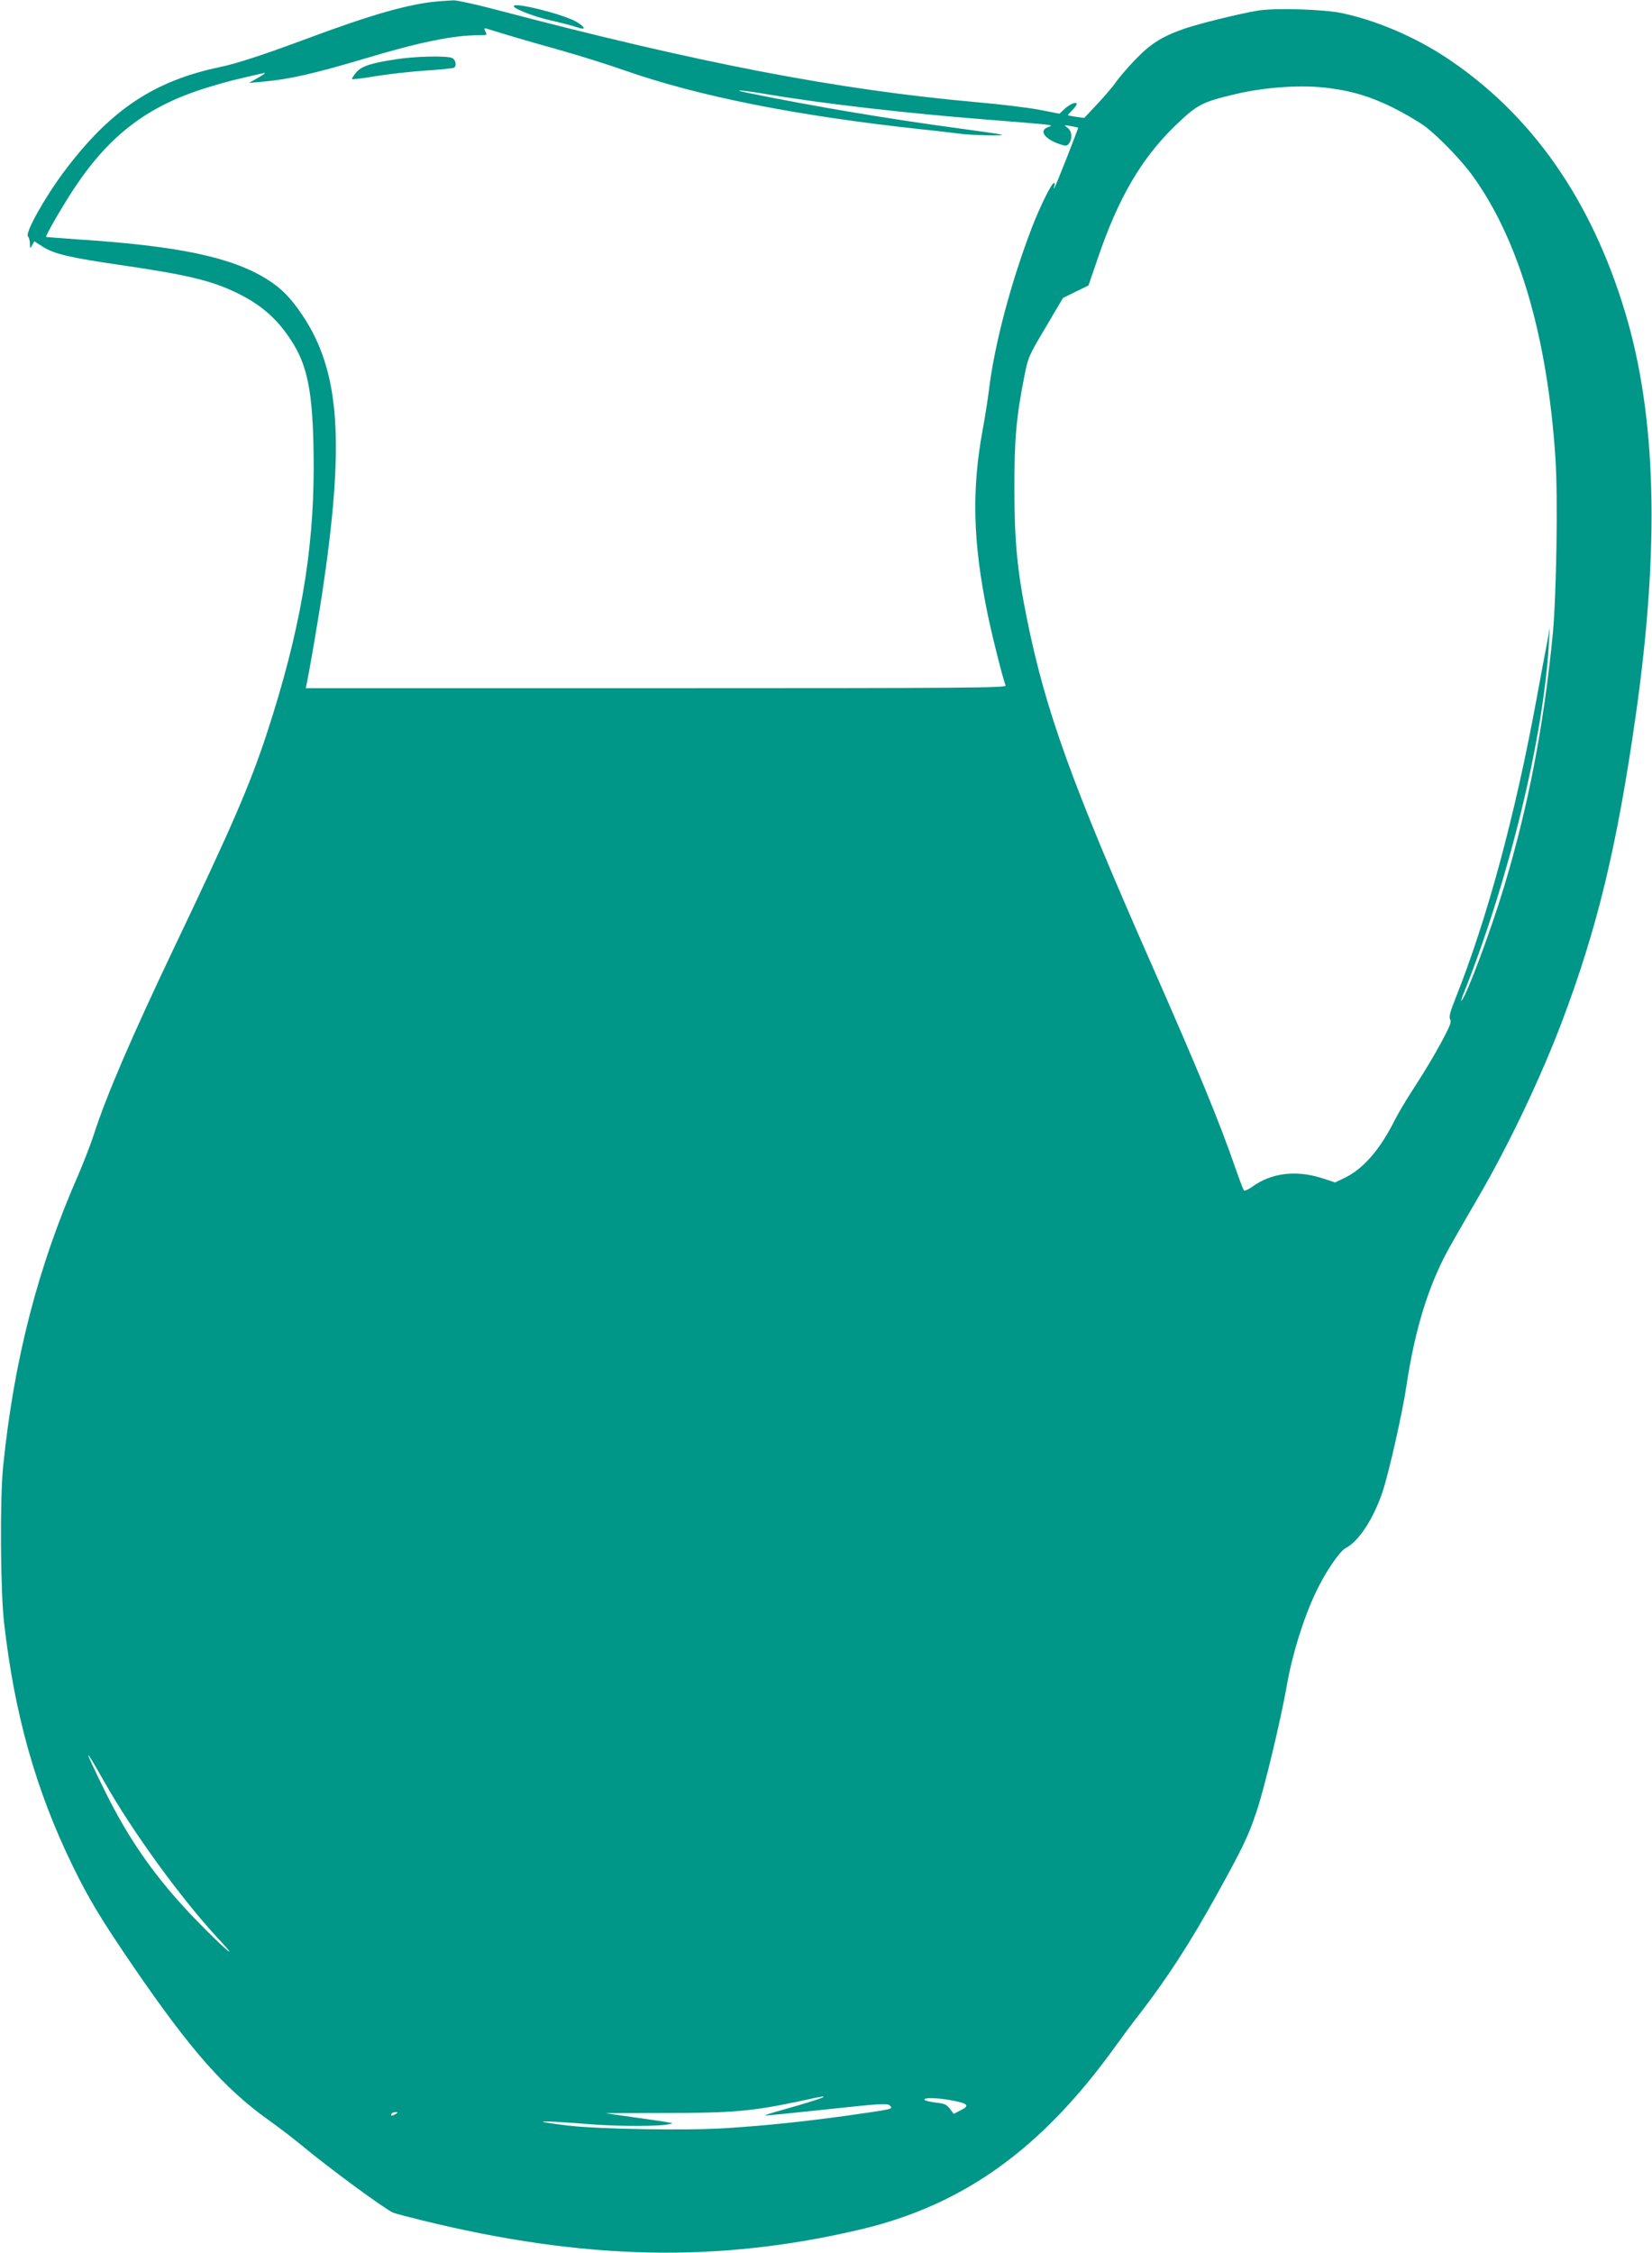 <?xml version="1.0" standalone="no"?>
<!DOCTYPE svg PUBLIC "-//W3C//DTD SVG 20010904//EN"
 "http://www.w3.org/TR/2001/REC-SVG-20010904/DTD/svg10.dtd">
<svg version="1.0" xmlns="http://www.w3.org/2000/svg"
 width="939pt" height="1280pt" viewBox="0 0 939 1280"
 preserveAspectRatio="xMidYMid meet">
<g transform="translate(0,1280) scale(0.1,-0.1)"
fill="#009688" stroke="none">
<path d="M2500 12793 c-167 -12 -388 -75 -770 -218 -226 -84 -384 -136 -475
-155 -381 -79 -630 -246 -893 -598 -111 -149 -221 -347 -203 -365 6 -6 11 -25
11 -42 1 -29 1 -29 13 -8 l12 22 47 -30 c64 -41 149 -62 438 -104 404 -59 536
-92 690 -171 132 -68 221 -152 300 -282 86 -142 113 -312 113 -707 -1 -481
-80 -932 -264 -1495 -96 -295 -203 -541 -532 -1230 -239 -502 -384 -838 -455
-1060 -17 -52 -56 -153 -87 -225 -230 -524 -365 -1048 -427 -1655 -19 -186
-16 -697 5 -888 59 -523 182 -958 392 -1387 91 -187 167 -311 347 -574 323
-471 513 -686 763 -865 61 -43 146 -109 190 -145 148 -124 472 -362 519 -382
11 -5 84 -24 161 -43 926 -228 1687 -244 2499 -52 585 139 1028 458 1447 1041
35 49 96 131 136 182 153 197 288 405 439 678 152 275 181 336 227 475 44 129
139 528 171 712 31 179 95 384 166 533 54 114 134 231 168 249 76 39 159 167
211 322 35 104 114 454 135 599 51 339 132 593 259 813 24 43 92 160 151 262
177 305 354 678 476 1000 201 532 313 999 419 1745 135 953 116 1687 -60 2275
-193 645 -535 1133 -1019 1453 -178 117 -391 209 -590 252 -102 22 -378 31
-478 15 -96 -15 -331 -73 -414 -101 -133 -46 -197 -86 -287 -180 -47 -49 -96
-107 -110 -128 -14 -21 -60 -75 -102 -120 l-76 -81 -46 6 c-26 4 -47 8 -47 10
0 2 11 14 25 28 14 14 25 29 25 35 0 16 -39 0 -69 -28 l-29 -27 -118 23 c-66
12 -222 31 -349 42 -797 71 -1581 222 -2732 525 -117 31 -228 55 -245 54 -18
-1 -53 -3 -78 -5z m385 -192 c55 -17 188 -55 295 -85 107 -30 274 -82 370
-116 424 -148 977 -258 1690 -335 80 -8 178 -20 218 -25 68 -9 259 -13 237 -5
-5 2 -113 18 -240 35 -398 53 -836 127 -1198 201 -109 22 -50 19 94 -5 325
-55 804 -110 1264 -146 143 -11 285 -23 315 -26 51 -6 53 -7 28 -16 -56 -19
-21 -69 71 -99 30 -10 36 -9 48 7 20 28 16 69 -9 88 -22 16 -22 16 17 10 22
-4 41 -8 43 -9 3 -3 -129 -338 -136 -345 -3 -3 -2 3 1 13 4 9 3 17 -2 17 -14
0 -77 -128 -125 -251 -121 -316 -215 -671 -246 -934 -6 -49 -22 -149 -35 -220
-62 -338 -55 -630 25 -1026 25 -125 88 -377 106 -424 6 -13 -211 -15 -1986
-15 l-1992 0 6 28 c19 94 60 335 86 502 131 868 103 1270 -111 1589 -69 102
-120 154 -204 206 -200 124 -501 188 -1075 225 -96 7 -176 13 -178 14 -5 6 94
177 163 281 203 304 421 467 761 570 101 31 158 45 314 80 14 3 0 -8 -30 -25
l-55 -31 70 6 c158 14 291 44 581 130 316 95 509 135 657 135 45 0 47 1 36 21
-9 18 -8 20 8 16 10 -3 63 -19 118 -36z m4672 -302 c132 -17 233 -48 358 -109
66 -33 150 -82 186 -109 80 -61 212 -198 274 -286 261 -365 420 -909 466
-1595 15 -220 6 -784 -15 -1003 -51 -519 -139 -978 -276 -1432 -73 -244 -213
-619 -242 -650 -5 -5 0 15 13 45 255 639 453 1451 483 1985 l5 90 -14 -80 c-9
-44 -36 -190 -61 -325 -123 -669 -283 -1257 -462 -1705 -29 -73 -37 -103 -30
-115 8 -12 2 -32 -20 -75 -43 -87 -119 -215 -194 -330 -36 -55 -80 -130 -98
-165 -87 -174 -183 -284 -293 -335 l-48 -23 -77 25 c-146 46 -285 29 -392 -48
-23 -17 -46 -27 -50 -22 -3 4 -24 58 -45 118 -92 268 -213 560 -477 1160 -458
1038 -606 1448 -712 1975 -53 261 -70 434 -70 725 -1 285 10 414 57 650 21
106 25 115 121 276 l98 166 73 36 72 35 52 152 c116 342 247 567 437 752 130
125 152 137 349 184 172 40 382 54 532 33z m-6966 -9619 c161 -286 441 -670
650 -895 132 -141 38 -62 -122 102 -232 239 -386 458 -528 748 -119 243 -119
255 0 45z m4089 -1794 c0 -5 -102 -37 -245 -77 -55 -15 -93 -28 -85 -28 8 -1
167 15 353 35 307 33 340 35 355 21 19 -20 25 -19 -243 -57 -247 -34 -444 -55
-685 -71 -226 -15 -729 -6 -905 15 -227 28 -174 31 145 6 142 -11 380 -11 425
0 l30 7 -35 6 c-19 4 -105 16 -190 28 -85 12 -156 22 -157 23 -1 0 152 1 340
1 375 0 492 10 748 64 157 34 149 32 149 27z m733 -20 c90 -17 100 -29 49 -55
l-41 -21 -22 29 c-18 24 -31 30 -80 35 -32 4 -61 11 -64 16 -9 14 77 12 158
-4z m-3163 -76 c-20 -13 -33 -13 -25 0 3 6 14 10 23 10 15 0 15 -2 2 -10z"/>
<path d="M2250 12463 c-140 -21 -195 -39 -225 -74 -14 -17 -25 -34 -25 -38 0
-3 60 3 133 16 72 12 201 26 285 32 83 5 157 13 162 16 17 10 11 44 -9 55 -28
14 -208 11 -321 -7z"/>
<path d="M2920 12765 c0 -15 117 -60 210 -81 60 -13 127 -31 150 -39 53 -19
50 0 -5 32 -77 43 -355 113 -355 88z"/>
</g>
</svg>

